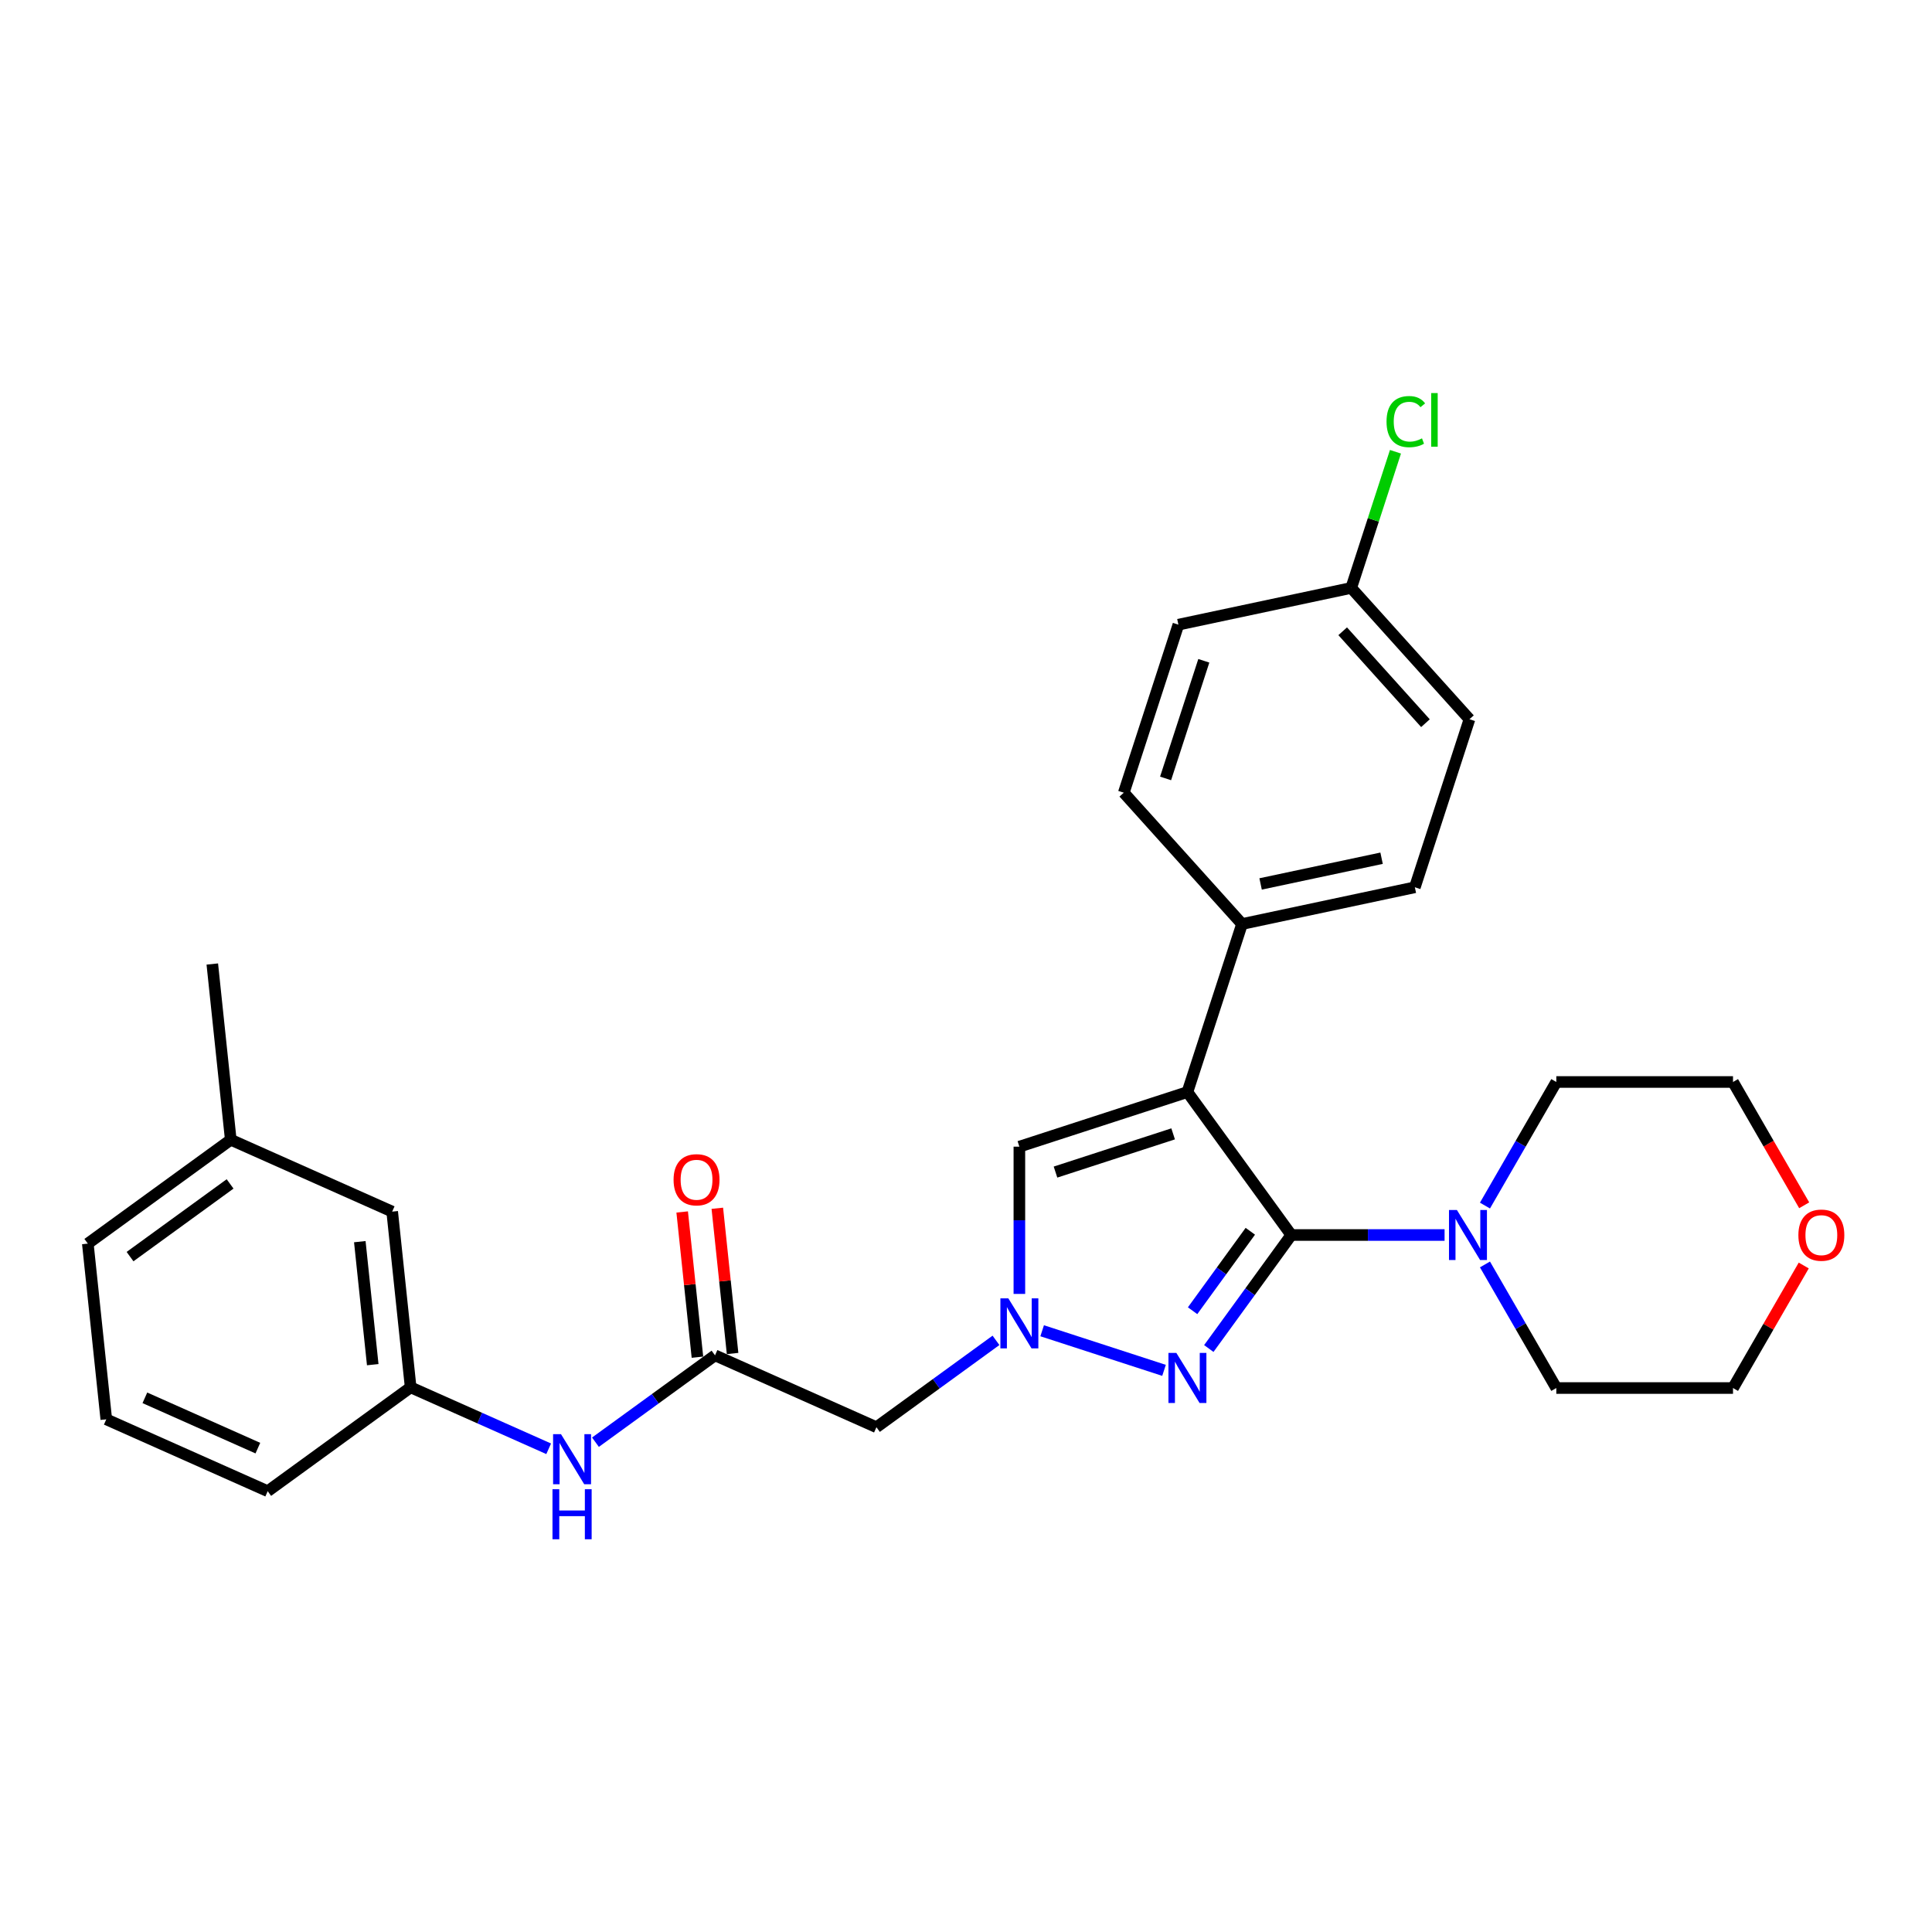 <?xml version='1.0' encoding='iso-8859-1'?>
<svg version='1.1' baseProfile='full'
              xmlns='http://www.w3.org/2000/svg'
                      xmlns:rdkit='http://www.rdkit.org/xml'
                      xmlns:xlink='http://www.w3.org/1999/xlink'
                  xml:space='preserve'
width='1000px' height='1000px' viewBox='0 0 1000 1000'>
<!-- END OF HEADER -->
<rect style='opacity:1.0;fill:#FFFFFF;stroke:none' width='1000' height='1000' x='0' y='0'> </rect>
<path class='bond-0' d='M 614.607,565.249 L 668.363,639.238' style='fill:none;fill-rule:evenodd;stroke:#000000;stroke-width:6px;stroke-linecap:butt;stroke-linejoin:miter;stroke-opacity:1' />
<path class='bond-3' d='M 614.607,565.249 L 527.627,593.51' style='fill:none;fill-rule:evenodd;stroke:#000000;stroke-width:6px;stroke-linecap:butt;stroke-linejoin:miter;stroke-opacity:1' />
<path class='bond-3' d='M 607.212,586.884 L 546.327,606.667' style='fill:none;fill-rule:evenodd;stroke:#000000;stroke-width:6px;stroke-linecap:butt;stroke-linejoin:miter;stroke-opacity:1' />
<path class='bond-7' d='M 614.607,565.249 L 642.868,478.27' style='fill:none;fill-rule:evenodd;stroke:#000000;stroke-width:6px;stroke-linecap:butt;stroke-linejoin:miter;stroke-opacity:1' />
<path class='bond-1' d='M 668.363,639.238 L 647.02,668.614' style='fill:none;fill-rule:evenodd;stroke:#000000;stroke-width:6px;stroke-linecap:butt;stroke-linejoin:miter;stroke-opacity:1' />
<path class='bond-1' d='M 647.02,668.614 L 625.677,697.991' style='fill:none;fill-rule:evenodd;stroke:#0000FF;stroke-width:6px;stroke-linecap:butt;stroke-linejoin:miter;stroke-opacity:1' />
<path class='bond-1' d='M 647.162,637.3 L 632.222,657.863' style='fill:none;fill-rule:evenodd;stroke:#000000;stroke-width:6px;stroke-linecap:butt;stroke-linejoin:miter;stroke-opacity:1' />
<path class='bond-1' d='M 632.222,657.863 L 617.282,678.427' style='fill:none;fill-rule:evenodd;stroke:#0000FF;stroke-width:6px;stroke-linecap:butt;stroke-linejoin:miter;stroke-opacity:1' />
<path class='bond-4' d='M 668.363,639.238 L 708.036,639.238' style='fill:none;fill-rule:evenodd;stroke:#000000;stroke-width:6px;stroke-linecap:butt;stroke-linejoin:miter;stroke-opacity:1' />
<path class='bond-4' d='M 708.036,639.238 L 747.71,639.238' style='fill:none;fill-rule:evenodd;stroke:#0000FF;stroke-width:6px;stroke-linecap:butt;stroke-linejoin:miter;stroke-opacity:1' />
<path class='bond-28' d='M 602.498,709.293 L 539.418,688.797' style='fill:none;fill-rule:evenodd;stroke:#0000FF;stroke-width:6px;stroke-linecap:butt;stroke-linejoin:miter;stroke-opacity:1' />
<path class='bond-2' d='M 527.627,669.729 L 527.627,631.62' style='fill:none;fill-rule:evenodd;stroke:#0000FF;stroke-width:6px;stroke-linecap:butt;stroke-linejoin:miter;stroke-opacity:1' />
<path class='bond-2' d='M 527.627,631.62 L 527.627,593.51' style='fill:none;fill-rule:evenodd;stroke:#000000;stroke-width:6px;stroke-linecap:butt;stroke-linejoin:miter;stroke-opacity:1' />
<path class='bond-5' d='M 515.519,693.763 L 484.579,716.243' style='fill:none;fill-rule:evenodd;stroke:#0000FF;stroke-width:6px;stroke-linecap:butt;stroke-linejoin:miter;stroke-opacity:1' />
<path class='bond-5' d='M 484.579,716.243 L 453.638,738.722' style='fill:none;fill-rule:evenodd;stroke:#000000;stroke-width:6px;stroke-linecap:butt;stroke-linejoin:miter;stroke-opacity:1' />
<path class='bond-20' d='M 768.615,624.002 L 787.081,592.019' style='fill:none;fill-rule:evenodd;stroke:#0000FF;stroke-width:6px;stroke-linecap:butt;stroke-linejoin:miter;stroke-opacity:1' />
<path class='bond-20' d='M 787.081,592.019 L 805.546,560.035' style='fill:none;fill-rule:evenodd;stroke:#000000;stroke-width:6px;stroke-linecap:butt;stroke-linejoin:miter;stroke-opacity:1' />
<path class='bond-21' d='M 768.615,654.475 L 787.081,686.458' style='fill:none;fill-rule:evenodd;stroke:#0000FF;stroke-width:6px;stroke-linecap:butt;stroke-linejoin:miter;stroke-opacity:1' />
<path class='bond-21' d='M 787.081,686.458 L 805.546,718.441' style='fill:none;fill-rule:evenodd;stroke:#000000;stroke-width:6px;stroke-linecap:butt;stroke-linejoin:miter;stroke-opacity:1' />
<path class='bond-6' d='M 453.638,738.722 L 370.09,701.524' style='fill:none;fill-rule:evenodd;stroke:#000000;stroke-width:6px;stroke-linecap:butt;stroke-linejoin:miter;stroke-opacity:1' />
<path class='bond-8' d='M 370.09,701.524 L 339.15,724.003' style='fill:none;fill-rule:evenodd;stroke:#000000;stroke-width:6px;stroke-linecap:butt;stroke-linejoin:miter;stroke-opacity:1' />
<path class='bond-8' d='M 339.15,724.003 L 308.209,746.482' style='fill:none;fill-rule:evenodd;stroke:#0000FF;stroke-width:6px;stroke-linecap:butt;stroke-linejoin:miter;stroke-opacity:1' />
<path class='bond-9' d='M 379.185,700.568 L 375.235,662.983' style='fill:none;fill-rule:evenodd;stroke:#000000;stroke-width:6px;stroke-linecap:butt;stroke-linejoin:miter;stroke-opacity:1' />
<path class='bond-9' d='M 375.235,662.983 L 371.285,625.399' style='fill:none;fill-rule:evenodd;stroke:#FF0000;stroke-width:6px;stroke-linecap:butt;stroke-linejoin:miter;stroke-opacity:1' />
<path class='bond-9' d='M 360.994,702.48 L 357.044,664.895' style='fill:none;fill-rule:evenodd;stroke:#000000;stroke-width:6px;stroke-linecap:butt;stroke-linejoin:miter;stroke-opacity:1' />
<path class='bond-9' d='M 357.044,664.895 L 353.094,627.31' style='fill:none;fill-rule:evenodd;stroke:#FF0000;stroke-width:6px;stroke-linecap:butt;stroke-linejoin:miter;stroke-opacity:1' />
<path class='bond-12' d='M 642.868,478.27 L 732.325,459.255' style='fill:none;fill-rule:evenodd;stroke:#000000;stroke-width:6px;stroke-linecap:butt;stroke-linejoin:miter;stroke-opacity:1' />
<path class='bond-12' d='M 652.484,457.526 L 715.103,444.216' style='fill:none;fill-rule:evenodd;stroke:#000000;stroke-width:6px;stroke-linecap:butt;stroke-linejoin:miter;stroke-opacity:1' />
<path class='bond-13' d='M 642.868,478.27 L 581.672,410.305' style='fill:none;fill-rule:evenodd;stroke:#000000;stroke-width:6px;stroke-linecap:butt;stroke-linejoin:miter;stroke-opacity:1' />
<path class='bond-10' d='M 283.992,749.889 L 248.272,733.985' style='fill:none;fill-rule:evenodd;stroke:#0000FF;stroke-width:6px;stroke-linecap:butt;stroke-linejoin:miter;stroke-opacity:1' />
<path class='bond-10' d='M 248.272,733.985 L 212.552,718.082' style='fill:none;fill-rule:evenodd;stroke:#000000;stroke-width:6px;stroke-linecap:butt;stroke-linejoin:miter;stroke-opacity:1' />
<path class='bond-14' d='M 212.552,718.082 L 202.992,627.127' style='fill:none;fill-rule:evenodd;stroke:#000000;stroke-width:6px;stroke-linecap:butt;stroke-linejoin:miter;stroke-opacity:1' />
<path class='bond-14' d='M 192.927,706.35 L 186.235,642.682' style='fill:none;fill-rule:evenodd;stroke:#000000;stroke-width:6px;stroke-linecap:butt;stroke-linejoin:miter;stroke-opacity:1' />
<path class='bond-25' d='M 212.552,718.082 L 138.563,771.838' style='fill:none;fill-rule:evenodd;stroke:#000000;stroke-width:6px;stroke-linecap:butt;stroke-linejoin:miter;stroke-opacity:1' />
<path class='bond-11' d='M 933.616,655.023 L 915.309,686.732' style='fill:none;fill-rule:evenodd;stroke:#FF0000;stroke-width:6px;stroke-linecap:butt;stroke-linejoin:miter;stroke-opacity:1' />
<path class='bond-11' d='M 915.309,686.732 L 897.002,718.441' style='fill:none;fill-rule:evenodd;stroke:#000000;stroke-width:6px;stroke-linecap:butt;stroke-linejoin:miter;stroke-opacity:1' />
<path class='bond-30' d='M 933.848,623.855 L 915.425,591.945' style='fill:none;fill-rule:evenodd;stroke:#FF0000;stroke-width:6px;stroke-linecap:butt;stroke-linejoin:miter;stroke-opacity:1' />
<path class='bond-30' d='M 915.425,591.945 L 897.002,560.035' style='fill:none;fill-rule:evenodd;stroke:#000000;stroke-width:6px;stroke-linecap:butt;stroke-linejoin:miter;stroke-opacity:1' />
<path class='bond-16' d='M 732.325,459.255 L 760.586,372.276' style='fill:none;fill-rule:evenodd;stroke:#000000;stroke-width:6px;stroke-linecap:butt;stroke-linejoin:miter;stroke-opacity:1' />
<path class='bond-17' d='M 581.672,410.305 L 609.934,323.326' style='fill:none;fill-rule:evenodd;stroke:#000000;stroke-width:6px;stroke-linecap:butt;stroke-linejoin:miter;stroke-opacity:1' />
<path class='bond-17' d='M 603.307,402.911 L 623.09,342.025' style='fill:none;fill-rule:evenodd;stroke:#000000;stroke-width:6px;stroke-linecap:butt;stroke-linejoin:miter;stroke-opacity:1' />
<path class='bond-19' d='M 202.992,627.127 L 119.444,589.929' style='fill:none;fill-rule:evenodd;stroke:#000000;stroke-width:6px;stroke-linecap:butt;stroke-linejoin:miter;stroke-opacity:1' />
<path class='bond-15' d='M 699.391,304.311 L 609.934,323.326' style='fill:none;fill-rule:evenodd;stroke:#000000;stroke-width:6px;stroke-linecap:butt;stroke-linejoin:miter;stroke-opacity:1' />
<path class='bond-18' d='M 699.391,304.311 L 710.841,269.071' style='fill:none;fill-rule:evenodd;stroke:#000000;stroke-width:6px;stroke-linecap:butt;stroke-linejoin:miter;stroke-opacity:1' />
<path class='bond-18' d='M 710.841,269.071 L 722.291,233.83' style='fill:none;fill-rule:evenodd;stroke:#00CC00;stroke-width:6px;stroke-linecap:butt;stroke-linejoin:miter;stroke-opacity:1' />
<path class='bond-29' d='M 699.391,304.311 L 760.586,372.276' style='fill:none;fill-rule:evenodd;stroke:#000000;stroke-width:6px;stroke-linecap:butt;stroke-linejoin:miter;stroke-opacity:1' />
<path class='bond-29' d='M 694.977,326.745 L 737.814,374.32' style='fill:none;fill-rule:evenodd;stroke:#000000;stroke-width:6px;stroke-linecap:butt;stroke-linejoin:miter;stroke-opacity:1' />
<path class='bond-27' d='M 119.444,589.929 L 109.884,498.974' style='fill:none;fill-rule:evenodd;stroke:#000000;stroke-width:6px;stroke-linecap:butt;stroke-linejoin:miter;stroke-opacity:1' />
<path class='bond-31' d='M 119.444,589.929 L 45.455,643.685' style='fill:none;fill-rule:evenodd;stroke:#000000;stroke-width:6px;stroke-linecap:butt;stroke-linejoin:miter;stroke-opacity:1' />
<path class='bond-31' d='M 119.096,612.79 L 67.304,650.419' style='fill:none;fill-rule:evenodd;stroke:#000000;stroke-width:6px;stroke-linecap:butt;stroke-linejoin:miter;stroke-opacity:1' />
<path class='bond-24' d='M 805.546,560.035 L 897.002,560.035' style='fill:none;fill-rule:evenodd;stroke:#000000;stroke-width:6px;stroke-linecap:butt;stroke-linejoin:miter;stroke-opacity:1' />
<path class='bond-23' d='M 805.546,718.441 L 897.002,718.441' style='fill:none;fill-rule:evenodd;stroke:#000000;stroke-width:6px;stroke-linecap:butt;stroke-linejoin:miter;stroke-opacity:1' />
<path class='bond-22' d='M 55.014,734.64 L 138.563,771.838' style='fill:none;fill-rule:evenodd;stroke:#000000;stroke-width:6px;stroke-linecap:butt;stroke-linejoin:miter;stroke-opacity:1' />
<path class='bond-22' d='M 74.986,723.51 L 133.47,749.548' style='fill:none;fill-rule:evenodd;stroke:#000000;stroke-width:6px;stroke-linecap:butt;stroke-linejoin:miter;stroke-opacity:1' />
<path class='bond-26' d='M 55.014,734.64 L 45.455,643.685' style='fill:none;fill-rule:evenodd;stroke:#000000;stroke-width:6px;stroke-linecap:butt;stroke-linejoin:miter;stroke-opacity:1' />
<path  class='atom-2' d='M 608.882 700.277
L 617.369 713.995
Q 618.21 715.349, 619.564 717.8
Q 620.917 720.251, 620.99 720.397
L 620.99 700.277
L 624.429 700.277
L 624.429 726.177
L 620.881 726.177
L 611.772 711.179
Q 610.711 709.423, 609.577 707.411
Q 608.479 705.399, 608.15 704.777
L 608.15 726.177
L 604.784 726.177
L 604.784 700.277
L 608.882 700.277
' fill='#0000FF'/>
<path  class='atom-3' d='M 521.902 672.016
L 530.389 685.734
Q 531.231 687.088, 532.584 689.539
Q 533.938 691.99, 534.011 692.136
L 534.011 672.016
L 537.45 672.016
L 537.45 697.916
L 533.901 697.916
L 524.792 682.917
Q 523.731 681.161, 522.597 679.149
Q 521.5 677.137, 521.171 676.515
L 521.171 697.916
L 517.805 697.916
L 517.805 672.016
L 521.902 672.016
' fill='#0000FF'/>
<path  class='atom-5' d='M 754.093 626.288
L 762.58 640.006
Q 763.422 641.36, 764.775 643.811
Q 766.129 646.262, 766.202 646.408
L 766.202 626.288
L 769.641 626.288
L 769.641 652.188
L 766.092 652.188
L 756.983 637.19
Q 755.922 635.434, 754.788 633.422
Q 753.691 631.41, 753.362 630.788
L 753.362 652.188
L 749.996 652.188
L 749.996 626.288
L 754.093 626.288
' fill='#0000FF'/>
<path  class='atom-9' d='M 290.376 742.33
L 298.863 756.048
Q 299.704 757.402, 301.058 759.853
Q 302.411 762.304, 302.484 762.45
L 302.484 742.33
L 305.923 742.33
L 305.923 768.23
L 302.375 768.23
L 293.266 753.231
Q 292.205 751.475, 291.071 749.463
Q 289.973 747.451, 289.644 746.829
L 289.644 768.23
L 286.278 768.23
L 286.278 742.33
L 290.376 742.33
' fill='#0000FF'/>
<path  class='atom-9' d='M 285.967 770.82
L 289.479 770.82
L 289.479 781.831
L 302.722 781.831
L 302.722 770.82
L 306.234 770.82
L 306.234 796.72
L 302.722 796.72
L 302.722 784.758
L 289.479 784.758
L 289.479 796.72
L 285.967 796.72
L 285.967 770.82
' fill='#0000FF'/>
<path  class='atom-10' d='M 348.641 610.642
Q 348.641 604.423, 351.714 600.948
Q 354.787 597.473, 360.53 597.473
Q 366.273 597.473, 369.346 600.948
Q 372.419 604.423, 372.419 610.642
Q 372.419 616.935, 369.31 620.52
Q 366.2 624.068, 360.53 624.068
Q 354.823 624.068, 351.714 620.52
Q 348.641 616.971, 348.641 610.642
M 360.53 621.142
Q 364.481 621.142, 366.603 618.508
Q 368.761 615.837, 368.761 610.642
Q 368.761 605.558, 366.603 602.997
Q 364.481 600.399, 360.53 600.399
Q 356.579 600.399, 354.421 602.96
Q 352.299 605.521, 352.299 610.642
Q 352.299 615.874, 354.421 618.508
Q 356.579 621.142, 360.53 621.142
' fill='#FF0000'/>
<path  class='atom-12' d='M 930.84 639.311
Q 930.84 633.092, 933.913 629.617
Q 936.986 626.142, 942.729 626.142
Q 948.473 626.142, 951.546 629.617
Q 954.618 633.092, 954.618 639.311
Q 954.618 645.603, 951.509 649.189
Q 948.399 652.737, 942.729 652.737
Q 937.022 652.737, 933.913 649.189
Q 930.84 645.64, 930.84 639.311
M 942.729 649.81
Q 946.68 649.81, 948.802 647.176
Q 950.96 644.506, 950.96 639.311
Q 950.96 634.226, 948.802 631.666
Q 946.68 629.068, 942.729 629.068
Q 938.778 629.068, 936.62 631.629
Q 934.498 634.19, 934.498 639.311
Q 934.498 644.543, 936.62 647.176
Q 938.778 649.81, 942.729 649.81
' fill='#FF0000'/>
<path  class='atom-19' d='M 717.665 218.228
Q 717.665 211.79, 720.665 208.424
Q 723.701 205.022, 729.444 205.022
Q 734.785 205.022, 737.639 208.79
L 735.224 210.765
Q 733.139 208.022, 729.444 208.022
Q 725.53 208.022, 723.445 210.656
Q 721.396 213.253, 721.396 218.228
Q 721.396 223.35, 723.518 225.984
Q 725.676 228.618, 729.847 228.618
Q 732.7 228.618, 736.029 226.898
L 737.053 229.642
Q 735.7 230.52, 733.651 231.032
Q 731.603 231.544, 729.335 231.544
Q 723.701 231.544, 720.665 228.105
Q 717.665 224.667, 717.665 218.228
' fill='#00CC00'/>
<path  class='atom-19' d='M 740.785 203.449
L 744.15 203.449
L 744.15 231.215
L 740.785 231.215
L 740.785 203.449
' fill='#00CC00'/>
</svg>
